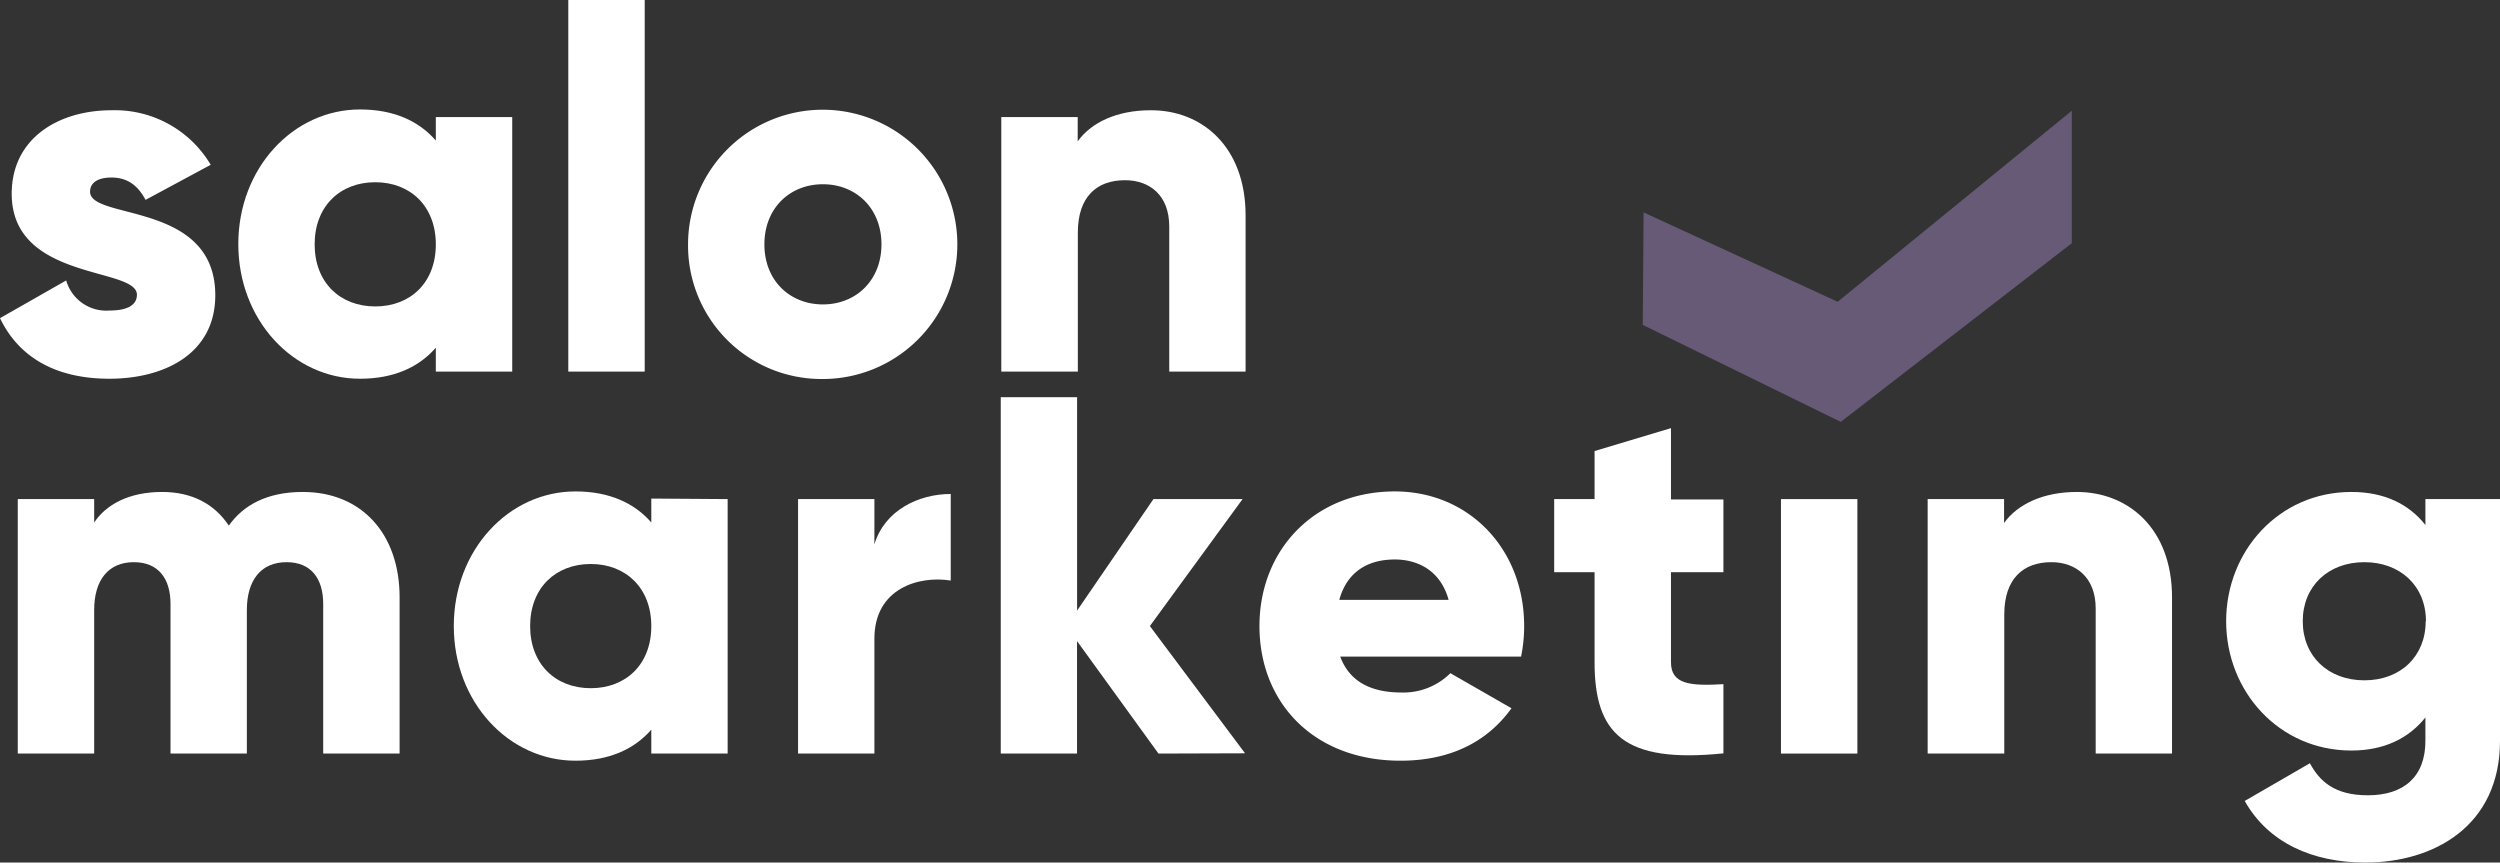<?xml version="1.0" encoding="UTF-8"?> <svg xmlns="http://www.w3.org/2000/svg" id="2409417c-7525-45c9-9f90-da127e1e4b3f" data-name="Слой 1" width="371.37" height="128.13" viewBox="0 0 371.37 128.13"><rect x="0" y="0" width="371.37" height="128.13" fill="#333333" stroke="none"/> <defs> <style>.ce342648-22db-437a-b170-2637a812921d{fill:#665a77;}.c5952060-2cd8-4411-8136-54da33266204{fill:#fff;}</style> </defs> <title>logo вектор</title> <polygon class="ce342648-22db-437a-b170-2637a812921d" points="244.15 31.55 272.98 44.83 307.76 16.45 307.76 36.13 273.44 62.67 244.03 48.26 244.15 31.55"></polygon> <path class="c5952060-2cd8-4411-8136-54da33266204" d="M96.89,99.86c0,8.69-7.56,12.4-15.73,12.4-7.56,0-13.3-2.87-16.25-9l9.83-5.6a6.2,6.2,0,0,0,6.42,4.47c2.73,0,4.09-.84,4.09-2.35,0-4.16-18.6-2-18.6-15,0-8.24,6.95-12.4,14.82-12.4a16.54,16.54,0,0,1,14.74,8.1l-9.68,5.21c-1.06-2-2.57-3.32-5.06-3.32-2,0-3.18.75-3.18,2.11C78.29,88.74,96.89,85.87,96.89,99.86Z" transform="translate(-64.91 -56)"></path> <path class="c5952060-2cd8-4411-8136-54da33266204" d="M141,73.39V111.2H129.65v-3.55c-2.49,2.87-6.2,4.61-11.27,4.61-9.9,0-18.07-8.7-18.07-20s8.17-20,18.07-20c5.07,0,8.78,1.74,11.27,4.62V73.39ZM129.65,92.3c0-5.67-3.78-9.23-9-9.23s-9,3.56-9,9.23,3.78,9.22,9,9.22S129.65,98,129.65,92.3Z" transform="translate(-64.91 -56)"></path> <path class="c5952060-2cd8-4411-8136-54da33266204" d="M149.33,56h11.35v55.2H149.33Z" transform="translate(-64.91 -56)"></path> <path class="c5952060-2cd8-4411-8136-54da33266204" d="M167.12,92.3a20,20,0,1,1,20,20A19.82,19.82,0,0,1,167.12,92.3Zm28.73,0c0-5.37-3.78-8.93-8.7-8.93s-8.69,3.56-8.69,8.93,3.78,8.92,8.69,8.92S195.85,97.66,195.85,92.3Z" transform="translate(-64.91 -56)"></path> <path class="c5952060-2cd8-4411-8136-54da33266204" d="M249.94,88V111.2H238.6V89.65c0-4.69-2.95-6.88-6.58-6.88-4.16,0-7,2.42-7,7.79V111.2H213.65V73.39H225V77c2-2.8,5.82-4.62,10.81-4.62C243.44,72.33,249.94,77.78,249.94,88Z" transform="translate(-64.91 -56)"></path> <path class="c5952060-2cd8-4411-8136-54da33266204" d="M124.27,144.73v23.21H112.92V145.71c0-3.78-1.81-6.2-5.44-6.2-3.78,0-5.9,2.65-5.9,7.11v21.32H90.24V145.71c0-3.78-1.82-6.2-5.45-6.2-3.78,0-5.89,2.65-5.89,7.11v21.32H67.55v-37.8H78.9v3.48C80.63,131,84,129.08,89,129.08c4.46,0,7.79,1.81,9.9,5,2.12-3,5.6-5,11-5C118.6,129.08,124.27,135.28,124.27,144.73Z" transform="translate(-64.91 -56)"></path> <path class="c5952060-2cd8-4411-8136-54da33266204" d="M173,130.14v37.8H161.66v-3.55c-2.5,2.87-6.21,4.61-11.27,4.61-9.91,0-18.07-8.69-18.07-20s8.16-20,18.07-20c5.06,0,8.77,1.74,11.27,4.61v-3.55ZM161.66,149c0-5.67-3.79-9.22-9-9.22s-9,3.55-9,9.22,3.78,9.23,9,9.23S161.66,154.71,161.66,149Z" transform="translate(-64.91 -56)"></path> <path class="c5952060-2cd8-4411-8136-54da33266204" d="M206.14,129.38v12.86c-4.69-.76-11.34,1.13-11.34,8.62v17.08H183.46v-37.8H194.8v6.73C196.31,131.8,201.38,129.38,206.14,129.38Z" transform="translate(-64.91 -56)"></path> <path class="c5952060-2cd8-4411-8136-54da33266204" d="M237,167.94l-12.1-16.71v16.71H213.57V115h11.34V146.7l11.34-16.56h13.24L235.72,149l14.14,18.9Z" transform="translate(-64.91 -56)"></path> <path class="c5952060-2cd8-4411-8136-54da33266204" d="M273.1,158.87a9.88,9.88,0,0,0,7.26-2.87l9.08,5.21c-3.71,5.15-9.3,7.79-16.49,7.79C260,169,252,160.31,252,149s8.16-20,20.11-20c11,0,19.21,8.54,19.21,20a22.18,22.18,0,0,1-.46,4.54H264C265.47,157.51,268.94,158.87,273.1,158.87Zm7-13.76c-1.21-4.39-4.61-6-8-6-4.31,0-7.18,2.11-8.24,6Z" transform="translate(-64.91 -56)"></path> <path class="c5952060-2cd8-4411-8136-54da33266204" d="M313.13,141v13.38c0,3.25,2.8,3.55,7.79,3.25v10.28c-14.82,1.52-19.14-2.94-19.14-13.53V141h-6V130.14h6V123l11.35-3.4v10.59h7.79V141Z" transform="translate(-64.91 -56)"></path> <path class="c5952060-2cd8-4411-8136-54da33266204" d="M329.47,130.14h11.35v37.8H329.47Z" transform="translate(-64.91 -56)"></path> <path class="c5952060-2cd8-4411-8136-54da33266204" d="M387.56,144.73v23.21H376.22V146.39c0-4.68-3-6.88-6.58-6.88-4.16,0-7,2.42-7,7.79v20.64H351.26v-37.8h11.35v3.55c2-2.8,5.82-4.61,10.81-4.61C381.06,129.08,387.56,134.52,387.56,144.73Z" transform="translate(-64.91 -56)"></path> <path class="c5952060-2cd8-4411-8136-54da33266204" d="M436.28,130.14v35.91c0,12.71-9.9,18.08-20,18.08-7.86,0-14.44-2.95-17.92-9.15l9.68-5.6c1.43,2.65,3.63,4.76,8.62,4.76,5.29,0,8.54-2.72,8.54-8.09v-3.47c-2.49,3.1-6.12,4.91-11,4.91-10.74,0-18.6-8.77-18.6-19.21s7.86-19.2,18.6-19.2c4.92,0,8.55,1.81,11,4.91v-3.85Zm-11,18.14c0-5.21-3.78-8.77-9.15-8.77s-9.15,3.56-9.15,8.77,3.78,8.78,9.15,8.78S425.24,153.5,425.24,148.28Z" transform="translate(-64.91 -56)"></path> </svg> 